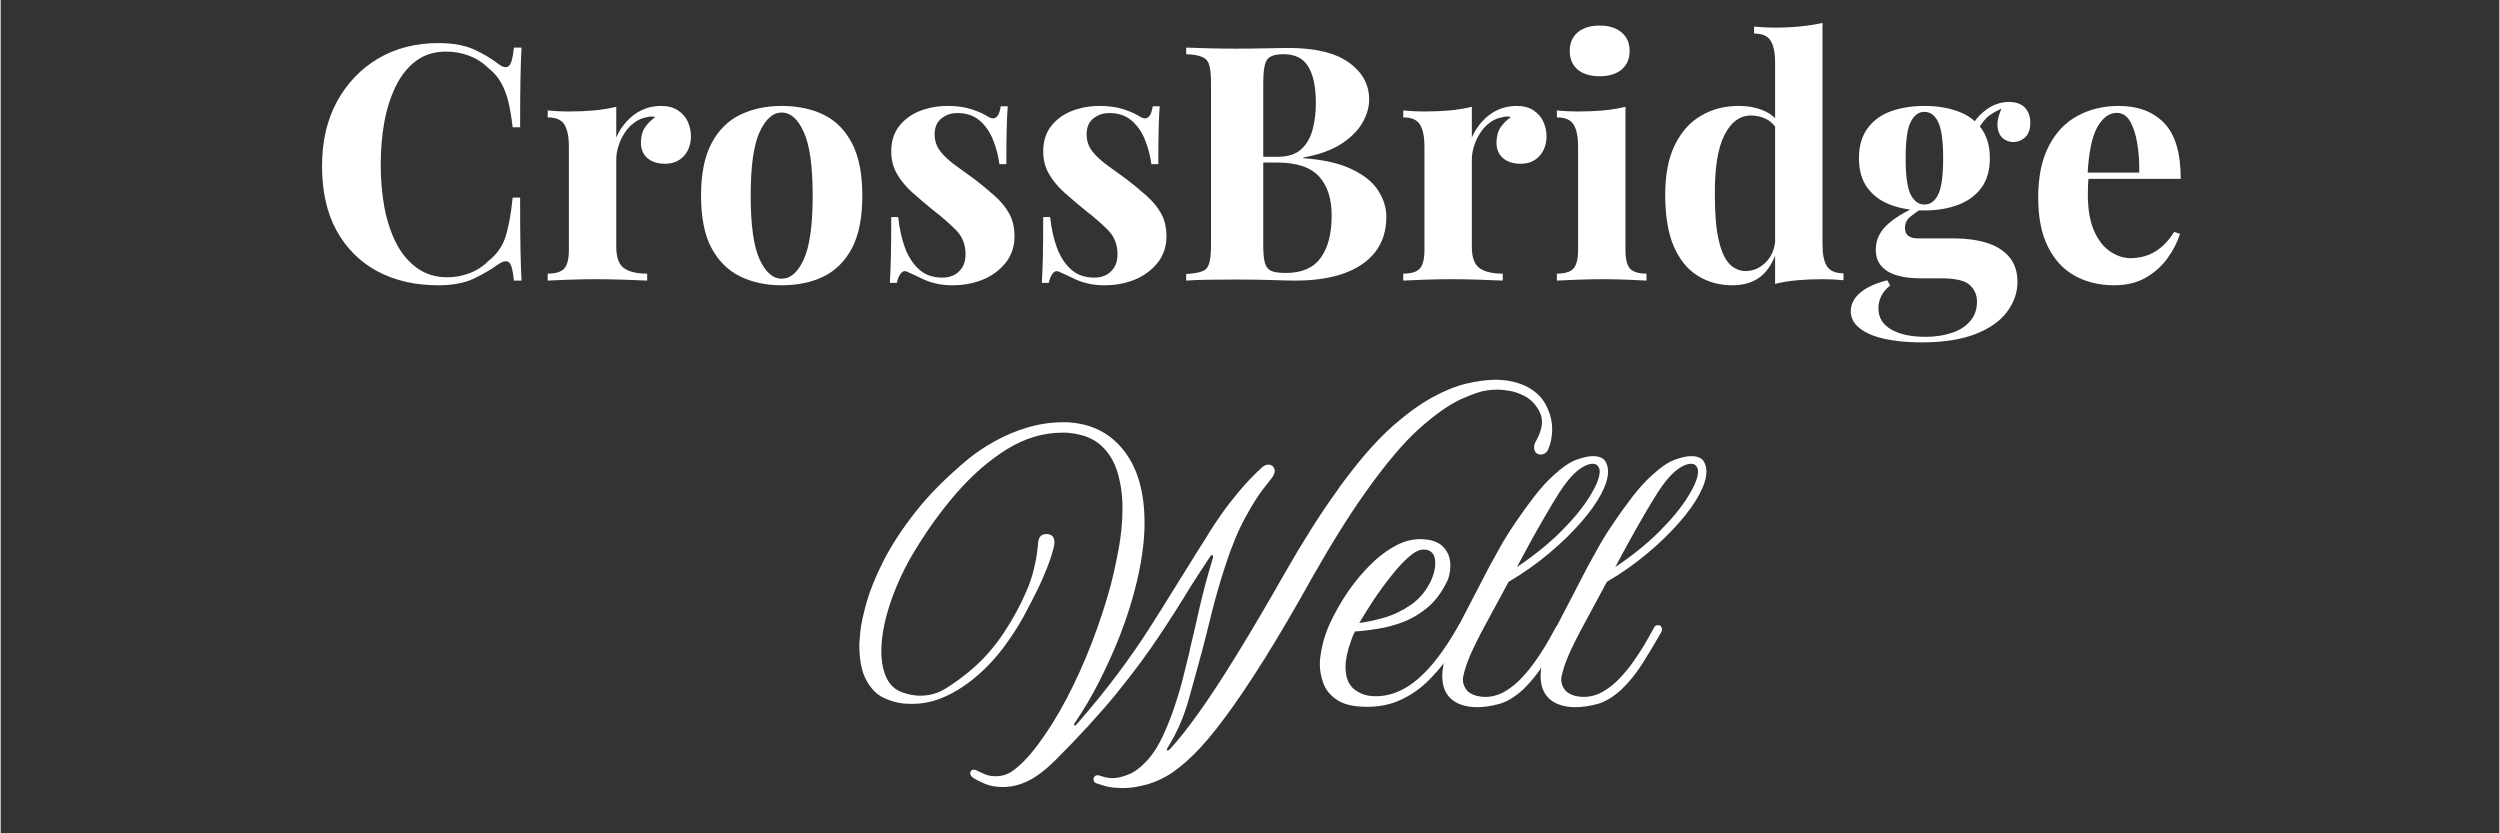 <svg xmlns="http://www.w3.org/2000/svg" xmlns:xlink="http://www.w3.org/1999/xlink" width="300" zoomAndPan="magnify" viewBox="0 0 224.88 75" height="100" preserveAspectRatio="xMidYMid meet"><rect x="0" y="0" width="224.88" height="75" fill="#333333" stroke="none"/><defs><g></g><clipPath id="c6f1876244"><path d="M 26 0.02 L 198 0.02 L 198 74.98 L 26 74.98 Z M 26 0.02 " clip-rule="nonzero"></path></clipPath><clipPath id="76b9b47e9f"><rect x="0" width="172" y="0" height="75"></rect></clipPath></defs><g clip-path="url(#c6f1876244)"><g transform="matrix(1, 0, 0, 1, 26, -0)"><g clip-path="url(#76b9b47e9f)"><g fill="#ffffff" fill-opacity="1"><g transform="translate(1.657, 25.253)"><g><path d="M 11.75 -21.375 C 13.051 -21.375 14.117 -21.18 14.953 -20.797 C 15.797 -20.41 16.547 -19.961 17.203 -19.453 C 17.598 -19.16 17.898 -19.125 18.109 -19.344 C 18.316 -19.57 18.457 -20.113 18.531 -20.969 L 19.219 -20.969 C 19.176 -20.195 19.145 -19.258 19.125 -18.156 C 19.102 -17.062 19.094 -15.609 19.094 -13.797 L 18.422 -13.797 C 18.316 -14.703 18.188 -15.473 18.031 -16.109 C 17.875 -16.754 17.656 -17.32 17.375 -17.812 C 17.102 -18.312 16.711 -18.758 16.203 -19.156 C 15.703 -19.645 15.125 -20.008 14.469 -20.25 C 13.82 -20.488 13.145 -20.609 12.438 -20.609 C 11.375 -20.609 10.469 -20.328 9.719 -19.766 C 8.969 -19.203 8.359 -18.438 7.891 -17.469 C 7.422 -16.5 7.078 -15.406 6.859 -14.188 C 6.648 -12.977 6.547 -11.723 6.547 -10.422 C 6.547 -9.098 6.656 -7.828 6.875 -6.609 C 7.102 -5.398 7.457 -4.32 7.938 -3.375 C 8.426 -2.426 9.055 -1.676 9.828 -1.125 C 10.598 -0.57 11.504 -0.297 12.547 -0.297 C 13.203 -0.297 13.859 -0.414 14.516 -0.656 C 15.18 -0.906 15.75 -1.27 16.219 -1.75 C 16.988 -2.344 17.508 -3.078 17.781 -3.953 C 18.062 -4.828 18.273 -6 18.422 -7.469 L 19.094 -7.469 C 19.094 -5.594 19.102 -4.078 19.125 -2.922 C 19.145 -1.766 19.176 -0.789 19.219 0 L 18.531 0 C 18.457 -0.844 18.328 -1.375 18.141 -1.594 C 17.953 -1.812 17.641 -1.785 17.203 -1.516 C 16.473 -0.992 15.695 -0.539 14.875 -0.156 C 14.062 0.227 13.008 0.422 11.719 0.422 C 9.633 0.422 7.805 0 6.234 -0.844 C 4.66 -1.695 3.438 -2.922 2.562 -4.516 C 1.695 -6.117 1.266 -8.047 1.266 -10.297 C 1.266 -12.516 1.711 -14.453 2.609 -16.109 C 3.516 -17.766 4.75 -19.055 6.312 -19.984 C 7.883 -20.91 9.695 -21.375 11.75 -21.375 Z M 11.75 -21.375 "></path></g></g></g><g fill="#ffffff" fill-opacity="1"><g transform="translate(22.529, 25.253)"><g><path d="M 10.891 -15.719 C 11.523 -15.719 12.039 -15.582 12.438 -15.312 C 12.832 -15.051 13.125 -14.711 13.312 -14.297 C 13.5 -13.879 13.594 -13.445 13.594 -13 C 13.594 -12.27 13.379 -11.672 12.953 -11.203 C 12.523 -10.742 11.969 -10.516 11.281 -10.516 C 10.594 -10.516 10.055 -10.688 9.672 -11.031 C 9.285 -11.375 9.094 -11.832 9.094 -12.406 C 9.094 -12.957 9.211 -13.414 9.453 -13.781 C 9.703 -14.145 10.016 -14.457 10.391 -14.719 C 10.117 -14.789 9.844 -14.781 9.562 -14.688 C 9.188 -14.625 8.832 -14.469 8.5 -14.219 C 8.164 -13.977 7.879 -13.676 7.641 -13.312 C 7.398 -12.945 7.211 -12.551 7.078 -12.125 C 6.941 -11.695 6.875 -11.285 6.875 -10.891 L 6.875 -3.047 C 6.875 -2.098 7.102 -1.457 7.562 -1.125 C 8.031 -0.789 8.727 -0.625 9.656 -0.625 L 9.656 0 C 9.195 -0.02 8.531 -0.047 7.656 -0.078 C 6.789 -0.109 5.883 -0.125 4.938 -0.125 C 4.156 -0.125 3.359 -0.109 2.547 -0.078 C 1.734 -0.047 1.117 -0.02 0.703 0 L 0.703 -0.625 C 1.398 -0.625 1.891 -0.77 2.172 -1.062 C 2.461 -1.363 2.609 -1.926 2.609 -2.75 L 2.609 -12.078 C 2.609 -12.961 2.473 -13.617 2.203 -14.047 C 1.941 -14.473 1.441 -14.688 0.703 -14.688 L 0.703 -15.312 C 1.336 -15.25 1.953 -15.219 2.547 -15.219 C 3.379 -15.219 4.156 -15.25 4.875 -15.312 C 5.594 -15.383 6.258 -15.492 6.875 -15.641 L 6.875 -12.875 C 7.102 -13.406 7.414 -13.891 7.812 -14.328 C 8.207 -14.766 8.66 -15.102 9.172 -15.344 C 9.691 -15.594 10.266 -15.719 10.891 -15.719 Z M 10.891 -15.719 "></path></g></g></g><g fill="#ffffff" fill-opacity="1"><g transform="translate(35.94, 25.253)"><g><path d="M 8.344 -15.719 C 9.789 -15.719 11.055 -15.453 12.141 -14.922 C 13.223 -14.391 14.07 -13.531 14.688 -12.344 C 15.301 -11.164 15.609 -9.598 15.609 -7.641 C 15.609 -5.68 15.301 -4.113 14.688 -2.938 C 14.07 -1.77 13.223 -0.914 12.141 -0.375 C 11.055 0.156 9.789 0.422 8.344 0.422 C 6.945 0.422 5.703 0.156 4.609 -0.375 C 3.516 -0.914 2.656 -1.77 2.031 -2.938 C 1.406 -4.113 1.094 -5.68 1.094 -7.641 C 1.094 -9.598 1.406 -11.164 2.031 -12.344 C 2.656 -13.531 3.516 -14.391 4.609 -14.922 C 5.703 -15.453 6.945 -15.719 8.344 -15.719 Z M 8.344 -15.125 C 7.562 -15.125 6.898 -14.535 6.359 -13.359 C 5.828 -12.191 5.562 -10.285 5.562 -7.641 C 5.562 -4.992 5.828 -3.086 6.359 -1.922 C 6.898 -0.754 7.562 -0.172 8.344 -0.172 C 9.156 -0.172 9.82 -0.754 10.344 -1.922 C 10.875 -3.086 11.141 -4.992 11.141 -7.641 C 11.141 -10.285 10.875 -12.191 10.344 -13.359 C 9.82 -14.535 9.156 -15.125 8.344 -15.125 Z M 8.344 -15.125 "></path></g></g></g><g fill="#ffffff" fill-opacity="1"><g transform="translate(52.667, 25.253)"><g><path d="M 6.578 -15.719 C 7.398 -15.719 8.125 -15.613 8.75 -15.406 C 9.375 -15.195 9.82 -15 10.094 -14.812 C 10.77 -14.352 11.188 -14.645 11.344 -15.688 L 11.969 -15.688 C 11.926 -15.133 11.895 -14.457 11.875 -13.656 C 11.852 -12.863 11.844 -11.805 11.844 -10.484 L 11.219 -10.484 C 11.125 -11.211 10.938 -11.93 10.656 -12.641 C 10.383 -13.348 9.984 -13.93 9.453 -14.391 C 8.93 -14.848 8.258 -15.078 7.438 -15.078 C 6.863 -15.078 6.379 -14.91 5.984 -14.578 C 5.586 -14.254 5.391 -13.785 5.391 -13.172 C 5.391 -12.578 5.566 -12.055 5.922 -11.609 C 6.273 -11.172 6.734 -10.75 7.297 -10.344 C 7.859 -9.938 8.445 -9.508 9.062 -9.062 C 9.707 -8.562 10.297 -8.07 10.828 -7.594 C 11.367 -7.113 11.797 -6.586 12.109 -6.016 C 12.422 -5.441 12.578 -4.758 12.578 -3.969 C 12.578 -3.082 12.32 -2.305 11.812 -1.641 C 11.301 -0.984 10.625 -0.473 9.781 -0.109 C 8.945 0.242 8.016 0.422 6.984 0.422 C 6.391 0.422 5.859 0.359 5.391 0.234 C 4.93 0.117 4.535 -0.023 4.203 -0.203 C 3.941 -0.328 3.695 -0.441 3.469 -0.547 C 3.25 -0.648 3.039 -0.742 2.844 -0.828 C 2.645 -0.891 2.473 -0.82 2.328 -0.625 C 2.18 -0.426 2.066 -0.148 1.984 0.203 L 1.359 0.203 C 1.398 -0.422 1.43 -1.188 1.453 -2.094 C 1.473 -3.008 1.484 -4.219 1.484 -5.719 L 2.109 -5.719 C 2.223 -4.645 2.438 -3.695 2.75 -2.875 C 3.07 -2.062 3.504 -1.422 4.047 -0.953 C 4.586 -0.492 5.27 -0.266 6.094 -0.266 C 6.438 -0.266 6.766 -0.332 7.078 -0.469 C 7.391 -0.613 7.648 -0.844 7.859 -1.156 C 8.066 -1.469 8.172 -1.875 8.172 -2.375 C 8.172 -3.238 7.891 -3.957 7.328 -4.531 C 6.766 -5.102 6.051 -5.723 5.188 -6.391 C 4.551 -6.91 3.953 -7.422 3.391 -7.922 C 2.828 -8.422 2.367 -8.973 2.016 -9.578 C 1.66 -10.18 1.484 -10.867 1.484 -11.641 C 1.484 -12.523 1.719 -13.273 2.188 -13.891 C 2.664 -14.504 3.289 -14.961 4.062 -15.266 C 4.844 -15.566 5.68 -15.719 6.578 -15.719 Z M 6.578 -15.719 "></path></g></g></g><g fill="#ffffff" fill-opacity="1"><g transform="translate(66.344, 25.253)"><g><path d="M 6.578 -15.719 C 7.398 -15.719 8.125 -15.613 8.75 -15.406 C 9.375 -15.195 9.82 -15 10.094 -14.812 C 10.77 -14.352 11.188 -14.645 11.344 -15.688 L 11.969 -15.688 C 11.926 -15.133 11.895 -14.457 11.875 -13.656 C 11.852 -12.863 11.844 -11.805 11.844 -10.484 L 11.219 -10.484 C 11.125 -11.211 10.938 -11.93 10.656 -12.641 C 10.383 -13.348 9.984 -13.93 9.453 -14.391 C 8.93 -14.848 8.258 -15.078 7.438 -15.078 C 6.863 -15.078 6.379 -14.91 5.984 -14.578 C 5.586 -14.254 5.391 -13.785 5.391 -13.172 C 5.391 -12.578 5.566 -12.055 5.922 -11.609 C 6.273 -11.172 6.734 -10.75 7.297 -10.344 C 7.859 -9.938 8.445 -9.508 9.062 -9.062 C 9.707 -8.562 10.297 -8.07 10.828 -7.594 C 11.367 -7.113 11.797 -6.586 12.109 -6.016 C 12.422 -5.441 12.578 -4.758 12.578 -3.969 C 12.578 -3.082 12.32 -2.305 11.812 -1.641 C 11.301 -0.984 10.625 -0.473 9.781 -0.109 C 8.945 0.242 8.016 0.422 6.984 0.422 C 6.391 0.422 5.859 0.359 5.391 0.234 C 4.93 0.117 4.535 -0.023 4.203 -0.203 C 3.941 -0.328 3.695 -0.441 3.469 -0.547 C 3.25 -0.648 3.039 -0.742 2.844 -0.828 C 2.645 -0.891 2.473 -0.82 2.328 -0.625 C 2.18 -0.426 2.066 -0.148 1.984 0.203 L 1.359 0.203 C 1.398 -0.422 1.43 -1.188 1.453 -2.094 C 1.473 -3.008 1.484 -4.219 1.484 -5.719 L 2.109 -5.719 C 2.223 -4.645 2.438 -3.695 2.75 -2.875 C 3.07 -2.062 3.504 -1.422 4.047 -0.953 C 4.586 -0.492 5.27 -0.266 6.094 -0.266 C 6.438 -0.266 6.766 -0.332 7.078 -0.469 C 7.391 -0.613 7.648 -0.844 7.859 -1.156 C 8.066 -1.469 8.172 -1.875 8.172 -2.375 C 8.172 -3.238 7.891 -3.957 7.328 -4.531 C 6.766 -5.102 6.051 -5.723 5.188 -6.391 C 4.551 -6.91 3.953 -7.422 3.391 -7.922 C 2.828 -8.422 2.367 -8.973 2.016 -9.578 C 1.66 -10.18 1.484 -10.867 1.484 -11.641 C 1.484 -12.523 1.719 -13.273 2.188 -13.891 C 2.664 -14.504 3.289 -14.961 4.062 -15.266 C 4.844 -15.566 5.68 -15.719 6.578 -15.719 Z M 6.578 -15.719 "></path></g></g></g><g fill="#ffffff" fill-opacity="1"><g transform="translate(79.696, 25.253)"><g><path d="M 1 -20.969 C 1.52 -20.945 2.191 -20.926 3.016 -20.906 C 3.848 -20.883 4.676 -20.875 5.5 -20.875 C 6.445 -20.875 7.363 -20.883 8.25 -20.906 C 9.145 -20.926 9.781 -20.938 10.156 -20.938 C 12.602 -20.938 14.43 -20.5 15.641 -19.625 C 16.859 -18.758 17.469 -17.645 17.469 -16.281 C 17.469 -15.594 17.258 -14.891 16.844 -14.172 C 16.426 -13.461 15.785 -12.832 14.922 -12.281 C 14.055 -11.727 12.93 -11.328 11.547 -11.078 L 11.547 -11.016 C 13.398 -10.879 14.867 -10.539 15.953 -10 C 17.047 -9.469 17.828 -8.828 18.297 -8.078 C 18.773 -7.328 19.016 -6.551 19.016 -5.75 C 19.016 -4.5 18.688 -3.445 18.031 -2.594 C 17.383 -1.75 16.445 -1.102 15.219 -0.656 C 14 -0.219 12.539 0 10.844 0 C 10.363 0 9.68 -0.016 8.797 -0.047 C 7.91 -0.078 6.832 -0.094 5.562 -0.094 C 4.695 -0.094 3.848 -0.086 3.016 -0.078 C 2.191 -0.066 1.52 -0.039 1 0 L 1 -0.594 C 1.633 -0.633 2.109 -0.711 2.422 -0.828 C 2.742 -0.941 2.957 -1.176 3.062 -1.531 C 3.176 -1.895 3.234 -2.43 3.234 -3.141 L 3.234 -17.828 C 3.234 -18.555 3.176 -19.094 3.062 -19.438 C 2.957 -19.781 2.738 -20.016 2.406 -20.141 C 2.082 -20.273 1.613 -20.352 1 -20.375 Z M 9.766 -20.375 C 8.992 -20.375 8.492 -20.203 8.266 -19.859 C 8.047 -19.523 7.938 -18.848 7.938 -17.828 L 7.938 -3.141 C 7.938 -2.453 7.988 -1.926 8.094 -1.562 C 8.207 -1.207 8.406 -0.973 8.688 -0.859 C 8.977 -0.742 9.41 -0.688 9.984 -0.688 C 11.398 -0.688 12.438 -1.133 13.094 -2.031 C 13.758 -2.926 14.094 -4.203 14.094 -5.859 C 14.094 -7.379 13.711 -8.551 12.953 -9.375 C 12.191 -10.207 10.93 -10.625 9.172 -10.625 L 6.656 -10.625 C 6.656 -10.625 6.656 -10.707 6.656 -10.875 C 6.656 -11.051 6.656 -11.141 6.656 -11.141 L 9.203 -11.141 C 10.129 -11.141 10.836 -11.359 11.328 -11.797 C 11.828 -12.242 12.176 -12.836 12.375 -13.578 C 12.57 -14.316 12.672 -15.109 12.672 -15.953 C 12.672 -17.422 12.441 -18.523 11.984 -19.266 C 11.535 -20.004 10.797 -20.375 9.766 -20.375 Z M 9.766 -20.375 "></path></g></g></g><g fill="#ffffff" fill-opacity="1"><g transform="translate(99.531, 25.253)"><g><path d="M 10.891 -15.719 C 11.523 -15.719 12.039 -15.582 12.438 -15.312 C 12.832 -15.051 13.125 -14.711 13.312 -14.297 C 13.5 -13.879 13.594 -13.445 13.594 -13 C 13.594 -12.27 13.379 -11.672 12.953 -11.203 C 12.523 -10.742 11.969 -10.516 11.281 -10.516 C 10.594 -10.516 10.055 -10.688 9.672 -11.031 C 9.285 -11.375 9.094 -11.832 9.094 -12.406 C 9.094 -12.957 9.211 -13.414 9.453 -13.781 C 9.703 -14.145 10.016 -14.457 10.391 -14.719 C 10.117 -14.789 9.844 -14.781 9.562 -14.688 C 9.188 -14.625 8.832 -14.469 8.5 -14.219 C 8.164 -13.977 7.879 -13.676 7.641 -13.312 C 7.398 -12.945 7.211 -12.551 7.078 -12.125 C 6.941 -11.695 6.875 -11.285 6.875 -10.891 L 6.875 -3.047 C 6.875 -2.098 7.102 -1.457 7.562 -1.125 C 8.031 -0.789 8.727 -0.625 9.656 -0.625 L 9.656 0 C 9.195 -0.02 8.531 -0.047 7.656 -0.078 C 6.789 -0.109 5.883 -0.125 4.938 -0.125 C 4.156 -0.125 3.359 -0.109 2.547 -0.078 C 1.734 -0.047 1.117 -0.02 0.703 0 L 0.703 -0.625 C 1.398 -0.625 1.891 -0.77 2.172 -1.062 C 2.461 -1.363 2.609 -1.926 2.609 -2.75 L 2.609 -12.078 C 2.609 -12.961 2.473 -13.617 2.203 -14.047 C 1.941 -14.473 1.441 -14.688 0.703 -14.688 L 0.703 -15.312 C 1.336 -15.25 1.953 -15.219 2.547 -15.219 C 3.379 -15.219 4.156 -15.25 4.875 -15.312 C 5.594 -15.383 6.258 -15.492 6.875 -15.641 L 6.875 -12.875 C 7.102 -13.406 7.414 -13.891 7.812 -14.328 C 8.207 -14.766 8.66 -15.102 9.172 -15.344 C 9.691 -15.594 10.266 -15.719 10.891 -15.719 Z M 10.891 -15.719 "></path></g></g></g><g fill="#ffffff" fill-opacity="1"><g transform="translate(113.357, 25.253)"><g><path d="M 4.562 -22.953 C 5.383 -22.953 6.035 -22.75 6.516 -22.344 C 7.004 -21.938 7.25 -21.379 7.25 -20.672 C 7.25 -19.953 7.004 -19.391 6.516 -18.984 C 6.035 -18.586 5.383 -18.391 4.562 -18.391 C 3.727 -18.391 3.066 -18.586 2.578 -18.984 C 2.098 -19.391 1.859 -19.953 1.859 -20.672 C 1.859 -21.379 2.098 -21.938 2.578 -22.344 C 3.066 -22.75 3.727 -22.953 4.562 -22.953 Z M 6.875 -15.641 L 6.875 -2.75 C 6.875 -1.926 7.016 -1.363 7.297 -1.062 C 7.586 -0.77 8.078 -0.625 8.766 -0.625 L 8.766 0 C 8.41 -0.02 7.859 -0.047 7.109 -0.078 C 6.359 -0.109 5.598 -0.125 4.828 -0.125 C 4.055 -0.125 3.273 -0.109 2.484 -0.078 C 1.691 -0.047 1.098 -0.02 0.703 0 L 0.703 -0.625 C 1.398 -0.625 1.891 -0.77 2.172 -1.062 C 2.461 -1.363 2.609 -1.926 2.609 -2.75 L 2.609 -12.078 C 2.609 -12.961 2.473 -13.617 2.203 -14.047 C 1.941 -14.473 1.441 -14.688 0.703 -14.688 L 0.703 -15.312 C 1.336 -15.25 1.953 -15.219 2.547 -15.219 C 3.379 -15.219 4.156 -15.25 4.875 -15.312 C 5.594 -15.383 6.258 -15.492 6.875 -15.641 Z M 6.875 -15.641 "></path></g></g></g><g fill="#ffffff" fill-opacity="1"><g transform="translate(122.683, 25.253)"><g><path d="M 15.281 -23.188 L 15.281 -3.25 C 15.281 -2.363 15.414 -1.707 15.688 -1.281 C 15.969 -0.863 16.461 -0.656 17.172 -0.656 L 17.172 -0.031 C 16.555 -0.094 15.945 -0.125 15.344 -0.125 C 14.508 -0.125 13.734 -0.094 13.016 -0.031 C 12.297 0.031 11.629 0.141 11.016 0.297 L 11.016 -19.625 C 11.016 -20.52 10.879 -21.176 10.609 -21.594 C 10.348 -22.02 9.852 -22.234 9.125 -22.234 L 9.125 -22.859 C 9.75 -22.797 10.359 -22.766 10.953 -22.766 C 11.766 -22.766 12.535 -22.801 13.266 -22.875 C 13.992 -22.945 14.664 -23.051 15.281 -23.188 Z M 7.734 -15.719 C 8.598 -15.719 9.359 -15.57 10.016 -15.281 C 10.68 -15 11.203 -14.523 11.578 -13.859 L 11.219 -13.531 C 10.969 -14 10.629 -14.336 10.203 -14.547 C 9.773 -14.754 9.328 -14.859 8.859 -14.859 C 7.848 -14.859 7.047 -14.27 6.453 -13.094 C 5.859 -11.926 5.57 -10.117 5.594 -7.672 C 5.594 -5.992 5.707 -4.656 5.938 -3.656 C 6.164 -2.656 6.488 -1.938 6.906 -1.5 C 7.332 -1.07 7.82 -0.859 8.375 -0.859 C 9.051 -0.859 9.656 -1.125 10.188 -1.656 C 10.719 -2.188 11.004 -2.906 11.047 -3.812 L 11.188 -2.781 C 10.895 -1.738 10.414 -0.941 9.75 -0.391 C 9.094 0.148 8.234 0.422 7.172 0.422 C 6.004 0.422 4.961 0.133 4.047 -0.438 C 3.129 -1.008 2.41 -1.895 1.891 -3.094 C 1.379 -4.289 1.125 -5.836 1.125 -7.734 C 1.125 -9.523 1.41 -11.008 1.984 -12.188 C 2.555 -13.363 3.336 -14.242 4.328 -14.828 C 5.328 -15.422 6.461 -15.719 7.734 -15.719 Z M 7.734 -15.719 "></path></g></g></g><g fill="#ffffff" fill-opacity="1"><g transform="translate(140.386, 25.253)"><g><path d="M 6.453 5.562 C 5.234 5.562 4.145 5.457 3.188 5.25 C 2.227 5.039 1.477 4.723 0.938 4.297 C 0.395 3.879 0.125 3.363 0.125 2.75 C 0.125 2.133 0.398 1.586 0.953 1.109 C 1.504 0.629 2.32 0.25 3.406 -0.031 L 3.672 0.438 C 3.297 0.738 3.023 1.062 2.859 1.406 C 2.691 1.75 2.609 2.109 2.609 2.484 C 2.609 3.316 2.988 3.953 3.75 4.391 C 4.508 4.836 5.539 5.062 6.844 5.062 C 7.727 5.062 8.52 4.941 9.219 4.703 C 9.926 4.473 10.477 4.117 10.875 3.641 C 11.281 3.172 11.484 2.586 11.484 1.891 C 11.484 1.297 11.266 0.797 10.828 0.391 C 10.398 -0.004 9.535 -0.203 8.234 -0.203 L 6.391 -0.203 C 5.586 -0.203 4.883 -0.289 4.281 -0.469 C 3.676 -0.645 3.207 -0.926 2.875 -1.312 C 2.539 -1.695 2.375 -2.188 2.375 -2.781 C 2.375 -3.613 2.695 -4.344 3.344 -4.969 C 4 -5.602 4.969 -6.195 6.25 -6.75 L 6.547 -6.516 C 6.172 -6.273 5.816 -6.02 5.484 -5.75 C 5.16 -5.488 5 -5.148 5 -4.734 C 5 -4.109 5.395 -3.797 6.188 -3.797 L 9.422 -3.797 C 10.504 -3.797 11.473 -3.664 12.328 -3.406 C 13.191 -3.145 13.875 -2.723 14.375 -2.141 C 14.875 -1.555 15.125 -0.801 15.125 0.125 C 15.125 1.082 14.812 1.977 14.188 2.812 C 13.57 3.645 12.625 4.312 11.344 4.812 C 10.062 5.312 8.43 5.562 6.453 5.562 Z M 6.75 -6.312 C 5.625 -6.312 4.613 -6.477 3.719 -6.812 C 2.832 -7.145 2.133 -7.656 1.625 -8.344 C 1.113 -9.039 0.859 -9.93 0.859 -11.016 C 0.859 -12.098 1.113 -12.988 1.625 -13.688 C 2.133 -14.395 2.832 -14.91 3.719 -15.234 C 4.613 -15.555 5.625 -15.719 6.75 -15.719 C 7.875 -15.719 8.879 -15.555 9.766 -15.234 C 10.66 -14.91 11.363 -14.395 11.875 -13.688 C 12.383 -12.988 12.641 -12.098 12.641 -11.016 C 12.641 -9.93 12.383 -9.039 11.875 -8.344 C 11.363 -7.656 10.66 -7.145 9.766 -6.812 C 8.879 -6.477 7.875 -6.312 6.75 -6.312 Z M 6.75 -6.844 C 7.281 -6.844 7.691 -7.141 7.984 -7.734 C 8.285 -8.336 8.438 -9.43 8.438 -11.016 C 8.438 -12.598 8.285 -13.688 7.984 -14.281 C 7.691 -14.883 7.281 -15.188 6.75 -15.188 C 6.238 -15.188 5.828 -14.883 5.516 -14.281 C 5.211 -13.688 5.062 -12.598 5.062 -11.016 C 5.062 -9.43 5.211 -8.336 5.516 -7.734 C 5.828 -7.141 6.238 -6.844 6.75 -6.844 Z M 11.375 -13.172 L 10.781 -13.391 C 11.07 -14.148 11.547 -14.785 12.203 -15.297 C 12.867 -15.816 13.586 -16.078 14.359 -16.078 C 14.992 -16.078 15.473 -15.906 15.797 -15.562 C 16.117 -15.219 16.281 -14.77 16.281 -14.219 C 16.281 -13.625 16.125 -13.18 15.812 -12.891 C 15.5 -12.609 15.145 -12.469 14.75 -12.469 C 14.406 -12.469 14.094 -12.582 13.812 -12.812 C 13.531 -13.051 13.367 -13.41 13.328 -13.891 C 13.285 -14.379 13.453 -15.008 13.828 -15.781 L 14.031 -15.609 C 13.281 -15.328 12.719 -15.004 12.344 -14.641 C 11.969 -14.273 11.645 -13.785 11.375 -13.172 Z M 11.375 -13.172 "></path></g></g></g><g fill="#ffffff" fill-opacity="1"><g transform="translate(156.284, 25.253)"><g><path d="M 8.344 -15.719 C 10.082 -15.719 11.445 -15.203 12.438 -14.172 C 13.426 -13.148 13.922 -11.477 13.922 -9.156 L 4.172 -9.156 L 4.109 -9.719 L 10.188 -9.719 C 10.207 -10.676 10.145 -11.566 10 -12.391 C 9.863 -13.211 9.645 -13.867 9.344 -14.359 C 9.051 -14.848 8.66 -15.094 8.172 -15.094 C 7.484 -15.094 6.895 -14.66 6.406 -13.797 C 5.926 -12.93 5.633 -11.488 5.531 -9.469 L 5.625 -9.297 C 5.602 -9.055 5.586 -8.805 5.578 -8.547 C 5.566 -8.297 5.562 -8.031 5.562 -7.75 C 5.562 -6.395 5.754 -5.289 6.141 -4.438 C 6.523 -3.594 7.016 -2.977 7.609 -2.594 C 8.203 -2.207 8.805 -2.016 9.422 -2.016 C 9.828 -2.016 10.254 -2.078 10.703 -2.203 C 11.148 -2.328 11.598 -2.562 12.047 -2.906 C 12.504 -3.258 12.93 -3.75 13.328 -4.375 L 13.859 -4.203 C 13.617 -3.453 13.242 -2.723 12.734 -2.016 C 12.223 -1.305 11.57 -0.723 10.781 -0.266 C 9.988 0.191 9.039 0.422 7.938 0.422 C 6.594 0.422 5.406 0.133 4.375 -0.438 C 3.352 -1.008 2.551 -1.879 1.969 -3.047 C 1.383 -4.211 1.094 -5.691 1.094 -7.484 C 1.094 -9.328 1.406 -10.859 2.031 -12.078 C 2.656 -13.305 3.516 -14.219 4.609 -14.812 C 5.703 -15.414 6.945 -15.719 8.344 -15.719 Z M 8.344 -15.719 "></path></g></g></g><g fill="#ffffff" fill-opacity="1"><g transform="translate(51.277, 63.613)"><g><path d="M 62.062 -26.562 C 62.145 -26.383 62.211 -26.156 62.266 -25.875 C 62.328 -25.602 62.359 -25.297 62.359 -24.953 C 62.359 -24.703 62.332 -24.422 62.281 -24.109 C 62.227 -23.805 62.133 -23.488 62 -23.156 C 61.844 -22.852 61.609 -22.703 61.297 -22.703 C 61.254 -22.703 61.211 -22.707 61.172 -22.719 C 61.129 -22.727 61.086 -22.742 61.047 -22.766 C 60.836 -22.867 60.734 -23.066 60.734 -23.359 C 60.734 -23.516 60.77 -23.664 60.844 -23.812 C 61.062 -24.188 61.211 -24.52 61.297 -24.812 C 61.391 -25.102 61.438 -25.367 61.438 -25.609 C 61.438 -25.891 61.398 -26.117 61.328 -26.297 C 61.266 -26.473 61.191 -26.629 61.109 -26.766 C 60.773 -27.316 60.363 -27.719 59.875 -27.969 C 59.395 -28.219 58.938 -28.375 58.5 -28.438 C 58.07 -28.508 57.75 -28.547 57.531 -28.547 C 56.781 -28.547 56.141 -28.453 55.609 -28.266 C 55.078 -28.078 54.641 -27.906 54.297 -27.75 C 54.285 -27.75 54.273 -27.742 54.266 -27.734 C 54.254 -27.723 54.238 -27.719 54.219 -27.719 C 53.113 -27.219 51.844 -26.328 50.406 -25.047 C 48.977 -23.766 47.375 -21.867 45.594 -19.359 C 44.863 -18.336 44.109 -17.203 43.328 -15.953 C 42.547 -14.711 41.723 -13.332 40.859 -11.812 C 39.223 -8.875 37.75 -6.359 36.438 -4.266 C 35.125 -2.172 33.941 -0.422 32.891 0.984 C 31.848 2.398 30.895 3.523 30.031 4.359 C 29.176 5.203 28.367 5.836 27.609 6.266 C 26.848 6.691 26.102 6.973 25.375 7.109 C 24.82 7.242 24.281 7.312 23.75 7.312 C 23.07 7.312 22.504 7.242 22.047 7.109 C 21.598 6.973 21.352 6.895 21.312 6.875 C 21.156 6.812 21.078 6.691 21.078 6.516 C 21.078 6.453 21.086 6.398 21.109 6.359 C 21.191 6.223 21.301 6.156 21.438 6.156 C 21.52 6.156 21.578 6.164 21.609 6.188 C 21.609 6.188 21.66 6.203 21.766 6.234 C 21.879 6.266 22.004 6.301 22.141 6.344 C 22.223 6.352 22.316 6.367 22.422 6.391 C 22.535 6.41 22.66 6.422 22.797 6.422 C 23.191 6.422 23.664 6.312 24.219 6.094 C 24.77 5.883 25.352 5.441 25.969 4.766 C 26.477 4.191 26.938 3.461 27.344 2.578 C 27.75 1.703 28.109 0.785 28.422 -0.172 C 28.742 -1.141 29.004 -2.039 29.203 -2.875 C 29.41 -3.719 29.578 -4.391 29.703 -4.891 L 29.781 -5.297 C 30 -6.172 30.27 -7.336 30.594 -8.797 C 30.926 -10.254 31.336 -11.789 31.828 -13.406 L 31.828 -13.531 C 31.828 -13.613 31.789 -13.656 31.719 -13.656 C 31.695 -13.656 31.664 -13.633 31.625 -13.594 C 31.312 -13.113 31 -12.641 30.688 -12.172 C 30.383 -11.711 30.094 -11.258 29.812 -10.812 C 28.988 -9.445 28.051 -7.973 27 -6.391 C 25.957 -4.816 24.688 -3.102 23.188 -1.25 C 21.688 0.594 19.832 2.617 17.625 4.828 C 16.75 5.691 15.938 6.305 15.188 6.672 C 14.438 7.035 13.688 7.219 12.938 7.219 C 12.32 7.219 11.785 7.125 11.328 6.938 C 10.879 6.75 10.52 6.566 10.25 6.391 C 10.207 6.359 10.148 6.305 10.078 6.234 C 10.016 6.16 9.984 6.078 9.984 5.984 C 9.984 5.941 10 5.879 10.031 5.797 C 10.094 5.703 10.18 5.656 10.297 5.656 C 10.398 5.656 10.484 5.676 10.547 5.719 C 10.617 5.758 10.656 5.781 10.656 5.781 C 10.738 5.812 10.926 5.895 11.219 6.031 C 11.52 6.176 11.875 6.25 12.281 6.25 C 12.5 6.25 12.719 6.223 12.938 6.172 C 13.156 6.117 13.383 6.023 13.625 5.891 C 14.426 5.359 15.254 4.516 16.109 3.359 C 16.973 2.203 17.816 0.848 18.641 -0.703 C 19.461 -2.266 20.211 -3.922 20.891 -5.672 C 21.566 -7.422 22.133 -9.133 22.594 -10.812 C 22.863 -11.852 23.113 -12.988 23.344 -14.219 C 23.57 -15.457 23.688 -16.68 23.688 -17.891 C 23.688 -19.023 23.539 -20.082 23.25 -21.062 C 22.969 -22.039 22.484 -22.848 21.797 -23.484 C 21.117 -24.129 20.172 -24.516 18.953 -24.641 C 18.828 -24.66 18.707 -24.672 18.594 -24.672 C 18.477 -24.672 18.359 -24.672 18.234 -24.672 C 16.555 -24.672 14.91 -24.176 13.297 -23.188 C 11.691 -22.195 10.164 -20.867 8.719 -19.203 C 7.27 -17.535 5.93 -15.656 4.703 -13.562 C 3.879 -12.133 3.219 -10.656 2.719 -9.125 C 2.227 -7.602 1.984 -6.219 1.984 -4.969 C 1.984 -4.062 2.141 -3.27 2.453 -2.594 C 2.773 -1.926 3.281 -1.484 3.969 -1.266 C 4.5 -1.086 5.004 -1 5.484 -1 C 6.328 -1 7.102 -1.223 7.812 -1.672 C 8.531 -2.117 9.266 -2.656 10.016 -3.281 C 11.141 -4.227 12.129 -5.344 12.984 -6.625 C 13.836 -7.914 14.523 -9.18 15.047 -10.422 C 15.336 -11.086 15.555 -11.734 15.703 -12.359 C 15.859 -12.984 15.957 -13.5 16 -13.906 C 16.051 -14.32 16.078 -14.531 16.078 -14.531 C 16.078 -15.207 16.32 -15.547 16.812 -15.547 L 16.938 -15.547 C 17.352 -15.504 17.562 -15.25 17.562 -14.781 C 17.562 -14.633 17.531 -14.453 17.469 -14.234 C 17.312 -13.629 17.102 -13.008 16.844 -12.375 C 16.594 -11.738 16.336 -11.156 16.078 -10.625 C 15.816 -10.094 15.602 -9.672 15.438 -9.359 C 15.27 -9.047 15.188 -8.891 15.188 -8.891 C 14.633 -7.773 13.957 -6.672 13.156 -5.578 C 12.363 -4.484 11.473 -3.52 10.484 -2.688 C 9.578 -1.926 8.645 -1.332 7.688 -0.906 C 6.727 -0.477 5.754 -0.266 4.766 -0.266 L 4.594 -0.266 C 4.488 -0.266 4.379 -0.27 4.266 -0.281 C 4.148 -0.289 4.051 -0.297 3.969 -0.297 C 3.375 -0.359 2.77 -0.535 2.156 -0.828 C 1.551 -1.117 1.039 -1.645 0.625 -2.406 C 0.207 -3.164 0 -4.25 0 -5.656 C 0 -5.75 0.031 -6.125 0.094 -6.781 C 0.164 -7.445 0.352 -8.32 0.656 -9.406 C 0.969 -10.5 1.473 -11.738 2.172 -13.125 C 2.879 -14.52 3.844 -15.992 5.062 -17.547 C 6.289 -19.109 7.867 -20.691 9.797 -22.297 C 10.492 -22.867 11.297 -23.406 12.203 -23.906 C 13.109 -24.414 14.086 -24.828 15.141 -25.141 C 16.203 -25.453 17.266 -25.609 18.328 -25.609 C 18.461 -25.609 18.586 -25.609 18.703 -25.609 C 18.828 -25.609 18.957 -25.598 19.094 -25.578 C 21.113 -25.398 22.711 -24.523 23.891 -22.953 C 25.078 -21.391 25.672 -19.254 25.672 -16.547 C 25.672 -15.66 25.598 -14.723 25.453 -13.734 C 25.316 -12.754 25.102 -11.707 24.812 -10.594 C 24.477 -9.289 24.039 -7.938 23.5 -6.531 C 22.957 -5.133 22.336 -3.75 21.641 -2.375 C 20.953 -1.008 20.203 0.266 19.391 1.453 C 19.348 1.492 19.328 1.551 19.328 1.625 C 19.328 1.664 19.348 1.688 19.391 1.688 C 19.43 1.688 19.469 1.672 19.5 1.641 C 19.531 1.609 19.547 1.594 19.547 1.594 C 21.023 -0.102 22.285 -1.656 23.328 -3.062 C 24.379 -4.477 25.289 -5.789 26.062 -7 C 26.844 -8.219 27.57 -9.379 28.25 -10.484 L 28.688 -11.188 C 29.082 -11.82 29.477 -12.457 29.875 -13.094 C 30.27 -13.738 30.688 -14.398 31.125 -15.078 C 31.125 -15.078 31.242 -15.273 31.484 -15.672 C 31.734 -16.078 32.082 -16.602 32.531 -17.25 C 32.988 -17.906 33.523 -18.602 34.141 -19.344 C 34.754 -20.082 35.426 -20.789 36.156 -21.469 C 36.375 -21.688 36.598 -21.797 36.828 -21.797 C 36.992 -21.797 37.133 -21.734 37.25 -21.609 C 37.344 -21.473 37.391 -21.348 37.391 -21.234 C 37.391 -21.016 37.266 -20.754 37.016 -20.453 C 37.016 -20.453 36.785 -20.16 36.328 -19.578 C 35.879 -19.004 35.344 -18.145 34.719 -17 C 34.094 -15.852 33.504 -14.43 32.953 -12.734 C 32.461 -11.234 32.047 -9.789 31.703 -8.406 C 31.367 -7.031 31.094 -5.938 30.875 -5.125 C 30.5 -3.719 30.086 -2.223 29.641 -0.641 C 29.203 0.93 28.562 2.391 27.719 3.734 C 27.695 3.754 27.688 3.789 27.688 3.844 C 27.688 3.906 27.695 3.938 27.719 3.938 C 27.758 3.938 27.797 3.926 27.828 3.906 C 27.867 3.883 27.898 3.863 27.922 3.844 C 28.691 3.02 29.562 1.926 30.531 0.562 C 31.508 -0.801 32.641 -2.523 33.922 -4.609 C 35.211 -6.691 36.695 -9.211 38.375 -12.172 C 39.188 -13.586 39.973 -14.895 40.734 -16.094 C 41.492 -17.289 42.227 -18.379 42.938 -19.359 C 43.164 -19.703 43.395 -20.023 43.625 -20.328 C 43.852 -20.629 44.078 -20.922 44.297 -21.203 C 45.617 -22.898 46.883 -24.281 48.094 -25.344 C 49.312 -26.406 50.469 -27.238 51.562 -27.844 C 52.656 -28.445 53.688 -28.863 54.656 -29.094 C 55.625 -29.32 56.523 -29.438 57.359 -29.438 C 57.516 -29.438 57.789 -29.414 58.188 -29.375 C 58.594 -29.332 59.047 -29.223 59.547 -29.047 C 60.055 -28.867 60.535 -28.586 60.984 -28.203 C 61.441 -27.816 61.801 -27.27 62.062 -26.562 Z M 62.062 -26.562 "></path></g></g></g><g fill="#ffffff" fill-opacity="1"><g transform="translate(92.725, 63.613)"><g><path d="M 12.969 -7.438 C 13.082 -7.375 13.141 -7.266 13.141 -7.109 C 13.141 -7.023 13.129 -6.961 13.109 -6.922 C 12.641 -6.078 12.113 -5.242 11.531 -4.422 C 10.945 -3.609 10.301 -2.863 9.594 -2.188 C 8.883 -1.52 8.086 -0.988 7.203 -0.594 C 6.328 -0.195 5.336 0 4.234 0 C 3.066 0 2.176 -0.203 1.562 -0.609 C 0.957 -1.016 0.547 -1.508 0.328 -2.094 C 0.109 -2.688 0 -3.258 0 -3.812 C 0 -3.977 0.004 -4.125 0.016 -4.25 C 0.023 -4.375 0.039 -4.5 0.062 -4.625 C 0.176 -5.445 0.391 -6.25 0.703 -7.031 C 1.023 -7.812 1.461 -8.656 2.016 -9.562 C 2.348 -10.113 2.758 -10.703 3.25 -11.328 C 3.75 -11.961 4.305 -12.566 4.922 -13.141 C 5.547 -13.711 6.207 -14.18 6.906 -14.547 C 7.613 -14.91 8.332 -15.094 9.062 -15.094 C 9.176 -15.094 9.367 -15.078 9.641 -15.047 C 9.922 -15.023 10.219 -14.941 10.531 -14.797 C 10.852 -14.66 11.125 -14.426 11.344 -14.094 C 11.613 -13.719 11.75 -13.254 11.75 -12.703 C 11.75 -12.441 11.719 -12.172 11.656 -11.891 C 11.602 -11.617 11.5 -11.348 11.344 -11.078 C 10.883 -10.18 10.328 -9.461 9.672 -8.922 C 9.023 -8.379 8.32 -7.957 7.562 -7.656 C 6.801 -7.363 6.039 -7.156 5.281 -7.031 C 4.52 -6.906 3.816 -6.82 3.172 -6.781 C 3.086 -6.645 3.016 -6.492 2.953 -6.328 C 2.898 -6.172 2.844 -6.016 2.781 -5.859 C 2.469 -4.992 2.312 -4.234 2.312 -3.578 C 2.312 -2.672 2.57 -2.004 3.094 -1.578 C 3.613 -1.16 4.25 -0.953 5 -0.953 L 5.234 -0.953 C 6.504 -1.004 7.723 -1.539 8.891 -2.562 C 10.066 -3.582 11.258 -5.156 12.469 -7.281 C 12.52 -7.406 12.629 -7.469 12.797 -7.469 C 12.867 -7.469 12.926 -7.457 12.969 -7.438 Z M 9.328 -14.156 C 8.953 -14.156 8.508 -13.93 8 -13.484 C 7.5 -13.047 6.977 -12.484 6.438 -11.797 C 5.895 -11.117 5.367 -10.398 4.859 -9.641 C 4.359 -8.879 3.922 -8.18 3.547 -7.547 C 4.203 -7.629 4.941 -7.785 5.766 -8.016 C 6.598 -8.254 7.406 -8.641 8.188 -9.172 C 8.969 -9.711 9.578 -10.445 10.016 -11.375 C 10.266 -11.945 10.391 -12.457 10.391 -12.906 C 10.391 -13.738 10.035 -14.156 9.328 -14.156 Z M 9.328 -14.156 "></path></g></g></g><g fill="#ffffff" fill-opacity="1"><g transform="translate(103.649, 63.613)"><g><path d="M 3.938 -7.312 C 3.383 -6.289 2.941 -5.398 2.609 -4.641 C 2.285 -3.879 2.078 -3.238 1.984 -2.719 C 1.961 -2.688 1.953 -2.641 1.953 -2.578 C 1.953 -2.516 1.953 -2.461 1.953 -2.422 C 1.953 -2.129 2.051 -1.844 2.25 -1.562 C 2.445 -1.289 2.766 -1.098 3.203 -0.984 C 3.473 -0.922 3.719 -0.891 3.938 -0.891 C 4.57 -0.891 5.164 -1.051 5.719 -1.375 C 6.27 -1.695 6.77 -2.098 7.219 -2.578 C 7.676 -3.066 8.066 -3.539 8.391 -4 C 8.723 -4.469 8.969 -4.832 9.125 -5.094 C 9.344 -5.426 9.547 -5.766 9.734 -6.109 C 9.93 -6.453 10.129 -6.805 10.328 -7.172 C 10.391 -7.285 10.5 -7.344 10.656 -7.344 C 10.738 -7.344 10.801 -7.332 10.844 -7.312 C 10.957 -7.227 11.016 -7.109 11.016 -6.953 C 11.016 -6.879 11.004 -6.82 10.984 -6.781 C 10.453 -5.832 9.891 -4.891 9.297 -3.953 C 8.703 -3.016 8.062 -2.219 7.375 -1.562 C 6.625 -0.875 5.895 -0.438 5.188 -0.25 C 4.488 -0.062 3.836 0.031 3.234 0.031 C 2.266 0.031 1.5 -0.203 0.938 -0.672 C 0.375 -1.148 0.094 -1.852 0.094 -2.781 C 0.094 -3.906 0.547 -5.336 1.453 -7.078 L 4.375 -12.703 C 4.719 -13.336 5.082 -13.992 5.469 -14.672 C 5.863 -15.348 6.281 -16.004 6.719 -16.641 C 7.27 -17.453 7.832 -18.227 8.406 -18.969 C 8.977 -19.707 9.562 -20.344 10.156 -20.875 C 10.926 -21.582 11.609 -22.039 12.203 -22.25 C 12.797 -22.457 13.27 -22.562 13.625 -22.562 C 13.781 -22.562 13.914 -22.551 14.031 -22.531 C 14.156 -22.508 14.234 -22.488 14.266 -22.469 C 14.523 -22.395 14.711 -22.238 14.828 -22 C 14.953 -21.758 15.016 -21.484 15.016 -21.172 C 15.016 -20.598 14.801 -19.91 14.375 -19.109 C 13.945 -18.305 13.332 -17.453 12.531 -16.547 C 11.738 -15.641 10.797 -14.727 9.703 -13.812 C 8.617 -12.895 7.406 -12.039 6.062 -11.25 Z M 14.266 -21.203 C 14.266 -21.359 14.211 -21.508 14.109 -21.656 C 14.016 -21.801 13.852 -21.875 13.625 -21.875 C 13.363 -21.875 13.055 -21.77 12.703 -21.562 C 12.035 -21.164 11.328 -20.379 10.578 -19.203 C 9.836 -18.023 8.969 -16.531 7.969 -14.719 L 6.812 -12.578 C 8.352 -13.609 9.68 -14.68 10.797 -15.797 C 11.91 -16.91 12.766 -17.953 13.359 -18.922 C 13.961 -19.891 14.266 -20.648 14.266 -21.203 Z M 14.266 -21.203 "></path></g></g></g><g fill="#ffffff" fill-opacity="1"><g transform="translate(112.501, 63.613)"><g><path d="M 3.938 -7.312 C 3.383 -6.289 2.941 -5.398 2.609 -4.641 C 2.285 -3.879 2.078 -3.238 1.984 -2.719 C 1.961 -2.688 1.953 -2.641 1.953 -2.578 C 1.953 -2.516 1.953 -2.461 1.953 -2.422 C 1.953 -2.129 2.051 -1.844 2.25 -1.562 C 2.445 -1.289 2.766 -1.098 3.203 -0.984 C 3.473 -0.922 3.719 -0.891 3.938 -0.891 C 4.57 -0.891 5.164 -1.051 5.719 -1.375 C 6.27 -1.695 6.77 -2.098 7.219 -2.578 C 7.676 -3.066 8.066 -3.539 8.391 -4 C 8.723 -4.469 8.969 -4.832 9.125 -5.094 C 9.344 -5.426 9.547 -5.766 9.734 -6.109 C 9.93 -6.453 10.129 -6.805 10.328 -7.172 C 10.391 -7.285 10.5 -7.344 10.656 -7.344 C 10.738 -7.344 10.801 -7.332 10.844 -7.312 C 10.957 -7.227 11.016 -7.109 11.016 -6.953 C 11.016 -6.879 11.004 -6.82 10.984 -6.781 C 10.453 -5.832 9.891 -4.891 9.297 -3.953 C 8.703 -3.016 8.062 -2.219 7.375 -1.562 C 6.625 -0.875 5.895 -0.438 5.188 -0.25 C 4.488 -0.062 3.836 0.031 3.234 0.031 C 2.266 0.031 1.5 -0.203 0.938 -0.672 C 0.375 -1.148 0.094 -1.852 0.094 -2.781 C 0.094 -3.906 0.547 -5.336 1.453 -7.078 L 4.375 -12.703 C 4.719 -13.336 5.082 -13.992 5.469 -14.672 C 5.863 -15.348 6.281 -16.004 6.719 -16.641 C 7.27 -17.453 7.832 -18.227 8.406 -18.969 C 8.977 -19.707 9.562 -20.344 10.156 -20.875 C 10.926 -21.582 11.609 -22.039 12.203 -22.25 C 12.797 -22.457 13.27 -22.562 13.625 -22.562 C 13.781 -22.562 13.914 -22.551 14.031 -22.531 C 14.156 -22.508 14.234 -22.488 14.266 -22.469 C 14.523 -22.395 14.711 -22.238 14.828 -22 C 14.953 -21.758 15.016 -21.484 15.016 -21.172 C 15.016 -20.598 14.801 -19.91 14.375 -19.109 C 13.945 -18.305 13.332 -17.453 12.531 -16.547 C 11.738 -15.641 10.797 -14.727 9.703 -13.812 C 8.617 -12.895 7.406 -12.039 6.062 -11.25 Z M 14.266 -21.203 C 14.266 -21.359 14.211 -21.508 14.109 -21.656 C 14.016 -21.801 13.852 -21.875 13.625 -21.875 C 13.363 -21.875 13.055 -21.77 12.703 -21.562 C 12.035 -21.164 11.328 -20.379 10.578 -19.203 C 9.836 -18.023 8.969 -16.531 7.969 -14.719 L 6.812 -12.578 C 8.352 -13.609 9.68 -14.68 10.797 -15.797 C 11.91 -16.91 12.766 -17.953 13.359 -18.922 C 13.961 -19.891 14.266 -20.648 14.266 -21.203 Z M 14.266 -21.203 "></path></g></g></g></g></g></g></svg>
